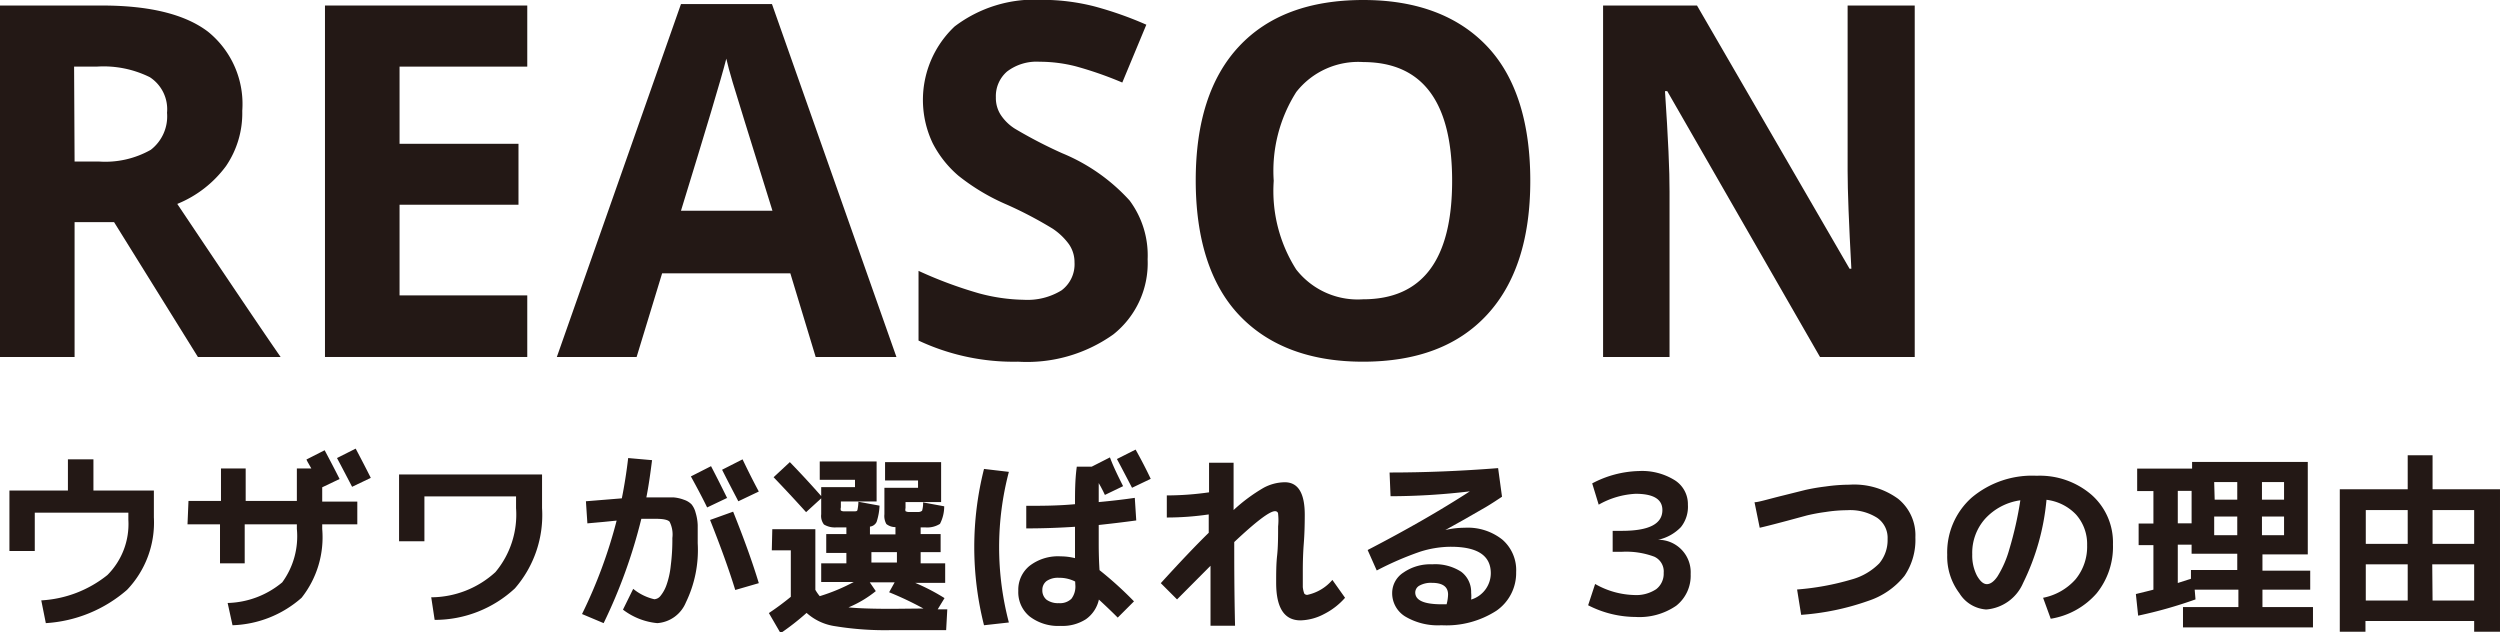 <svg id="レイヤー_1" data-name="レイヤー 1" xmlns="http://www.w3.org/2000/svg" viewBox="0 0 153.86 38.91"><defs><style>.cls-1{fill:#231815;}</style></defs><path class="cls-1" d="M158.32,378v8.3h-4.59V364.67H160q4.41,0,6.53,1.61a5.72,5.72,0,0,1,2.11,4.87,5.78,5.78,0,0,1-1,3.4,7,7,0,0,1-3,2.33q4.88,7.29,6.36,9.42h-5.09l-5.16-8.3Zm0-3.73h1.48a5.69,5.69,0,0,0,3.21-.72,2.6,2.6,0,0,0,1-2.28,2.35,2.35,0,0,0-1.06-2.19,6.42,6.42,0,0,0-3.27-.65h-1.39Z" transform="translate(-153.73 -364.33)"/><path class="cls-1" d="M186.18,386.3H173.73V364.67h12.45v3.76h-7.86v4.75h7.32v3.75h-7.32v5.58h7.86Z" transform="translate(-153.73 -364.33)"/><path class="cls-1" d="M203.93,386.3l-1.56-5.15h-7.89l-1.57,5.15H188l7.64-21.72h5.6l7.66,21.72Zm-2.66-9q-2.18-7-2.45-7.91c-.18-.61-.31-1.09-.39-1.45-.32,1.26-1.26,4.38-2.79,9.36Z" transform="translate(-153.73 -364.33)"/><path class="cls-1" d="M224.36,380.29a5.6,5.6,0,0,1-2.11,4.62,9.16,9.16,0,0,1-5.86,1.68,13.78,13.78,0,0,1-6.13-1.3V381a26,26,0,0,0,3.71,1.38,11.21,11.21,0,0,0,2.77.4,4,4,0,0,0,2.32-.58,2,2,0,0,0,.8-1.72,1.94,1.94,0,0,0-.35-1.13,3.94,3.94,0,0,0-1-.95,24.65,24.65,0,0,0-2.8-1.47,12.93,12.93,0,0,1-3-1.79,6.59,6.59,0,0,1-1.58-2,6.21,6.21,0,0,1,1.35-7.18,8.12,8.12,0,0,1,5.38-1.64,13,13,0,0,1,3.21.4,22.15,22.15,0,0,1,3.21,1.13l-1.48,3.56a22.6,22.6,0,0,0-2.87-1,9,9,0,0,0-2.22-.28,3,3,0,0,0-2,.6,2,2,0,0,0-.69,1.59,1.92,1.92,0,0,0,.28,1.05,2.87,2.87,0,0,0,.89.88,28.47,28.47,0,0,0,2.91,1.51,11.52,11.52,0,0,1,4.15,2.91A5.66,5.66,0,0,1,224.36,380.29Z" transform="translate(-153.73 -364.33)"/><path class="cls-1" d="M247.91,375.46c0,3.57-.89,6.33-2.67,8.25s-4.32,2.88-7.63,2.88-5.86-1-7.63-2.88-2.66-4.69-2.66-8.28.89-6.35,2.67-8.25,4.33-2.85,7.65-2.85,5.87,1,7.63,2.87S247.91,371.87,247.91,375.46Zm-15.79,0a9,9,0,0,0,1.38,5.45,4.8,4.8,0,0,0,4.11,1.84q5.49,0,5.49-7.29t-5.46-7.31a4.85,4.85,0,0,0-4.13,1.84A9.05,9.05,0,0,0,232.12,375.46Z" transform="translate(-153.73 -364.33)"/><path class="cls-1" d="M271.57,386.3h-5.83l-9.4-16.36h-.14q.29,4.33.28,6.18V386.3h-4.09V364.67h5.78l9.39,16.2h.11q-.23-4.22-.23-6V364.67h4.13Z" transform="translate(-153.73 -364.33)"/><path class="cls-1" d="M159.48,392.6v1.92h3.72v1.65a6,6,0,0,1-1.65,4.46,8.39,8.39,0,0,1-5,2.05l-.28-1.4a7.13,7.13,0,0,0,4.07-1.56,4.44,4.44,0,0,0,1.29-3.4v-.44h-5.76v2.36h-1.56v-3.72h3.6V392.6Z" transform="translate(-153.73 -364.33)"/><path class="cls-1" d="M165.33,395.16h2v-2h1.52v2H172v-2h.89l-.17-.3a2.08,2.08,0,0,1-.13-.25l1.12-.57c.33.62.64,1.21.92,1.77l-1.07.51v.88h2.16v1.4h-2.16v.28a6,6,0,0,1-1.27,4.24,6.74,6.74,0,0,1-4.25,1.69l-.3-1.37a5.46,5.46,0,0,0,3.36-1.27,4.81,4.81,0,0,0,.9-3.29v-.28h-3.21V399h-1.52v-2.4h-2Zm11.22-1.42-1.15.55q-.65-1.25-.93-1.77l1.15-.58Q176.18,393,176.55,393.74Z" transform="translate(-153.73 -364.33)"/><path class="cls-1" d="M178.29,393.53h8.8v2.07a6.87,6.87,0,0,1-1.67,4.94,7.24,7.24,0,0,1-4.94,1.94l-.21-1.39a5.89,5.89,0,0,0,3.95-1.55,5.52,5.52,0,0,0,1.27-3.94v-.72h-5.64v2.76h-1.56Z" transform="translate(-153.73 -364.33)"/><path class="cls-1" d="M192.39,392.52l1.47.13c-.11.88-.22,1.64-.35,2.29l.65,0,1,0a2.35,2.35,0,0,1,.67.15,1.17,1.17,0,0,1,.46.28,1.34,1.34,0,0,1,.25.51,3,3,0,0,1,.13.77q0,.42,0,1.11a7.38,7.38,0,0,1-.73,3.65,2.06,2.06,0,0,1-1.76,1.27,4.11,4.11,0,0,1-2.11-.83l.63-1.28a3.18,3.18,0,0,0,1.3.64.53.53,0,0,0,.39-.22,2.21,2.21,0,0,0,.36-.66,5.12,5.12,0,0,0,.26-1.18,12.5,12.5,0,0,0,.1-1.71,1.74,1.74,0,0,0-.17-1q-.16-.18-.84-.18l-.9,0a32.2,32.2,0,0,1-2.32,6.42l-1.33-.56a29.84,29.84,0,0,0,2.13-5.75l-.8.08-1,.09-.09-1.36L192,395Q192.24,393.81,192.39,392.52Zm6.1,2.45-1.24.59c-.31-.64-.65-1.27-1-1.91l1.24-.63Q198,394,198.49,395Zm-1.06,1.36,1.42-.51c.67,1.67,1.2,3.14,1.58,4.4l-1.45.42C198.59,399.37,198.07,397.94,197.43,396.33Zm3-1.75-1.26.6c-.36-.69-.7-1.34-1-1.94l1.26-.64C199.68,393.12,200,393.78,200.43,394.58Z" transform="translate(-153.73 -364.33)"/><path class="cls-1" d="M201.26,396.9h2.65v3.73a2.55,2.55,0,0,0,.27.39,11.52,11.52,0,0,0,2.09-.87h-2V399h1.55v-.64h-1.24V397.2h1.24v-.41l-.65,0a1.3,1.3,0,0,1-.73-.18.86.86,0,0,1-.17-.63V395l-.93.85c-.64-.71-1.31-1.43-2-2.15l1-.93c.58.6,1.23,1.29,1.93,2.09v-.55h2.08v-.45h-2.17v-1.13h3.5v2.46h-2.2v.37a.33.33,0,0,0,0,.19.35.35,0,0,0,.18.05h.6c.14,0,.22,0,.24-.08a2.76,2.76,0,0,0,.06-.51l1.3.24a3.63,3.63,0,0,1-.18,1,.52.52,0,0,1-.41.29v.48h1.57v-.45a.88.88,0,0,1-.56-.19,1,1,0,0,1-.12-.6v-1.63h2.07v-.45H208.2v-1.13h3.45v2.46h-2.19v.37a.36.36,0,0,0,0,.19.44.44,0,0,0,.18.05h.6a.35.35,0,0,0,.24-.08,1.63,1.63,0,0,0,.06-.51l1.3.24a2.35,2.35,0,0,1-.26,1.08,1.47,1.47,0,0,1-.88.22h-.31v.41h1.23v1.11h-1.23V399h1.51v1.2h-1.85a12.53,12.53,0,0,1,1.81.94l-.42.69h.59l-.07,1.28h-3.34a19,19,0,0,1-3.48-.24,3.33,3.33,0,0,1-1.77-.82,15.39,15.39,0,0,1-1.6,1.25l-.72-1.24a16.51,16.51,0,0,0,1.35-1V398.2h-1.17Zm9.3,4.88a20,20,0,0,0-2.11-1l.34-.61h-1.53l.37.54a6.83,6.83,0,0,1-1.68,1q.87.09,2.7.09Zm-3.2-2.83h1.57v-.64h-1.57Z" transform="translate(-153.73 -364.33)"/><path class="cls-1" d="M214.29,393.19l1.53.18a18.2,18.2,0,0,0,0,9.27l-1.53.17a19.58,19.58,0,0,1,0-9.62Zm8.56,1.06-1.12.54-.11-.23-.14-.27-.13-.23c0,.4,0,.79,0,1.17.87-.08,1.61-.17,2.22-.26l.09,1.39c-.8.11-1.57.2-2.31.28,0,.48,0,.84,0,1.09s0,.94.05,1.69a22.38,22.38,0,0,1,2.12,1.92l-1,1c-.4-.4-.79-.77-1.16-1.11a2,2,0,0,1-.8,1.21,2.66,2.66,0,0,1-1.56.41,2.88,2.88,0,0,1-1.9-.58,1.93,1.93,0,0,1-.7-1.58,1.89,1.89,0,0,1,.7-1.54,2.86,2.86,0,0,1,1.9-.58,3.74,3.74,0,0,1,.89.11c0-.43,0-.75,0-1s0-.26,0-.46,0-.36,0-.47c-1.07.07-2.07.1-3,.1v-1.39c.92,0,1.91,0,3-.1,0-.73,0-1.51.11-2.31h.92l1.12-.57C222.27,393.1,222.57,393.69,222.85,394.25Zm-2.95,5.87a2.14,2.14,0,0,0-1-.23,1.23,1.23,0,0,0-.76.2.68.68,0,0,0-.26.55.74.74,0,0,0,.26.6,1.21,1.21,0,0,0,.76.21,1,1,0,0,0,.77-.27,1.25,1.25,0,0,0,.24-.86Zm4.65-6.32-1.15.55q-.65-1.25-.93-1.77l1.15-.58C224,392.68,224.3,393.27,224.55,393.8Z" transform="translate(-153.73 -364.33)"/><path class="cls-1" d="M228.12,397.12c0-.12,0-.31,0-.56s0-.44,0-.57a17.83,17.83,0,0,1-2.58.19l0-1.36a18.41,18.41,0,0,0,2.6-.19c0-.2,0-.5,0-.9v-.92h1.51c0,.37,0,.89,0,1.54s0,1.11,0,1.37a10.4,10.4,0,0,1,1.85-1.37,2.8,2.8,0,0,1,1.3-.34q1.23,0,1.23,2,0,1-.06,1.77t-.06,1.68q0,.66,0,1a1.59,1.59,0,0,0,.09.4.23.23,0,0,0,.19.08,2.78,2.78,0,0,0,1.54-.92l.78,1.1a4.27,4.27,0,0,1-1.29,1,3.26,3.26,0,0,1-1.45.39q-1.5,0-1.5-2.31c0-.59,0-1.15.06-1.69s.06-1.28.06-1.78a3.62,3.62,0,0,0,0-.77c0-.11-.09-.17-.19-.17-.33,0-1.16.63-2.51,1.9,0,1.24,0,3,.05,5.15h-1.51c0-.28,0-1.51,0-3.69l-2.06,2.07-1-1Q227,398.21,228.12,397.12Z" transform="translate(-153.73 -364.33)"/><path class="cls-1" d="M239.25,393.41q3.25,0,6.68-.27l.24,1.76c-.3.2-.63.42-1,.64l-1.34.77-1.15.64v0a5.21,5.21,0,0,1,1.18-.14,3.42,3.42,0,0,1,2.33.73,2.48,2.48,0,0,1,.85,2,2.82,2.82,0,0,1-1.22,2.38,5.68,5.68,0,0,1-3.38.89,3.93,3.93,0,0,1-2.23-.54,1.68,1.68,0,0,1-.8-1.46,1.5,1.5,0,0,1,.69-1.24,2.9,2.9,0,0,1,1.77-.51,2.94,2.94,0,0,1,1.79.46,1.55,1.55,0,0,1,.61,1.29,2,2,0,0,1,0,.42,1.7,1.7,0,0,0,1.21-1.62c0-1.09-.82-1.63-2.46-1.63a6.29,6.29,0,0,0-1.91.31,19.22,19.22,0,0,0-2.65,1.15l-.56-1.26q3.57-1.85,6.29-3.61h0a41.72,41.72,0,0,1-4.88.3Zm3.51,8.11a2.56,2.56,0,0,0,.09-.6q0-.72-1-.72a1.45,1.45,0,0,0-.76.17.49.49,0,0,0-.26.42c0,.49.54.73,1.63.73Z" transform="translate(-153.73 -364.33)"/><path class="cls-1" d="M254.58,393.32a3.81,3.81,0,0,1,2.23.57,1.74,1.74,0,0,1,.8,1.51,2,2,0,0,1-.43,1.37,2.75,2.75,0,0,1-1.4.78v0a2,2,0,0,1,2,2.11,2.35,2.35,0,0,1-.89,1.95,4,4,0,0,1-2.51.69,6.45,6.45,0,0,1-2.91-.72l.43-1.31a5.1,5.1,0,0,0,2.4.68,2.22,2.22,0,0,0,1.36-.36,1.2,1.2,0,0,0,.46-1,1,1,0,0,0-.58-1,4.94,4.94,0,0,0-2-.3h-.56V397h.56c1.67,0,2.5-.42,2.5-1.28q0-1-1.65-1a5.1,5.1,0,0,0-2.27.67l-.4-1.31A6.45,6.45,0,0,1,254.58,393.32Z" transform="translate(-153.73 -364.33)"/><path class="cls-1" d="M261.71,395.24c.24,0,.84-.19,1.82-.43l1.32-.33a12.53,12.53,0,0,1,1.24-.21,10.59,10.59,0,0,1,1.46-.11,4.58,4.58,0,0,1,3,.87,2.88,2.88,0,0,1,1.06,2.37,3.93,3.93,0,0,1-.67,2.37,4.76,4.76,0,0,1-2.23,1.54,15.67,15.67,0,0,1-4.13.86l-.25-1.56a16.24,16.24,0,0,0,3.33-.61,3.81,3.81,0,0,0,1.73-1,2.24,2.24,0,0,0,.51-1.5,1.49,1.49,0,0,0-.64-1.3,3.1,3.1,0,0,0-1.85-.47,9,9,0,0,0-1.33.11,11.43,11.43,0,0,0-1.14.21l-1.22.33c-.86.23-1.42.37-1.69.43Z" transform="translate(-153.73 -364.33)"/><path class="cls-1" d="M279.47,401.12a3.58,3.58,0,0,0,2-1.14,3.16,3.16,0,0,0,.71-2.1,2.73,2.73,0,0,0-.68-1.88,3,3,0,0,0-1.82-.91,14.55,14.55,0,0,1-1.44,5.12,2.7,2.7,0,0,1-2.27,1.63,2.1,2.1,0,0,1-1.65-1,3.74,3.74,0,0,1-.75-2.36,4.51,4.51,0,0,1,1.5-3.52,5.77,5.77,0,0,1,4-1.35,4.88,4.88,0,0,1,3.39,1.18,3.91,3.91,0,0,1,1.31,3.05,4.55,4.55,0,0,1-1,3,4.75,4.75,0,0,1-2.83,1.57Zm-1.4-6a3.61,3.61,0,0,0-2.17,1.14,3.15,3.15,0,0,0-.79,2.19,2.7,2.7,0,0,0,.29,1.31c.2.35.4.52.61.52s.43-.15.65-.47a6.36,6.36,0,0,0,.73-1.67A22,22,0,0,0,278.07,395.12Z" transform="translate(-153.73 -364.33)"/><path class="cls-1" d="M286.26,400.62v-2.74h-.91v-1.33h.91v-2h-1v-1.38h3.38v-.41h7.12v5.69h-2.79v1h2.94v1.17h-2.94v1.07h3.11v1.25h-8v-1.25h3.41v-1.07H288.8l.05.6a27.57,27.57,0,0,1-3.53,1l-.14-1.33C285.53,400.8,285.89,400.72,286.26,400.62Zm2.35-6.08h-.85v2h.85Zm-.85,5.67.81-.26v-.54h2.85v-1h-2.81v-.56h-.85Zm2.27-5.13h1.39V394H290Zm1.39,2.19v-1.15H290v1.15Zm1.52-2.19h1.36V394h-1.36Zm0,2.19h1.36v-1.15h-1.36Z" transform="translate(-153.73 -364.33)"/><path class="cls-1" d="M301.91,394.44v-2.09h1.53v2.09h4.15v8.77H306v-.66h-6.69v.66h-1.58v-8.77Zm-2.58,3.36h2.58v-2.08h-2.58Zm2.58,3.49v-2.23h-2.58v2.23Zm1.53-5.57v2.08H306v-2.08Zm0,5.57H306v-2.23h-2.58Z" transform="translate(-153.73 -364.33)"/></svg>